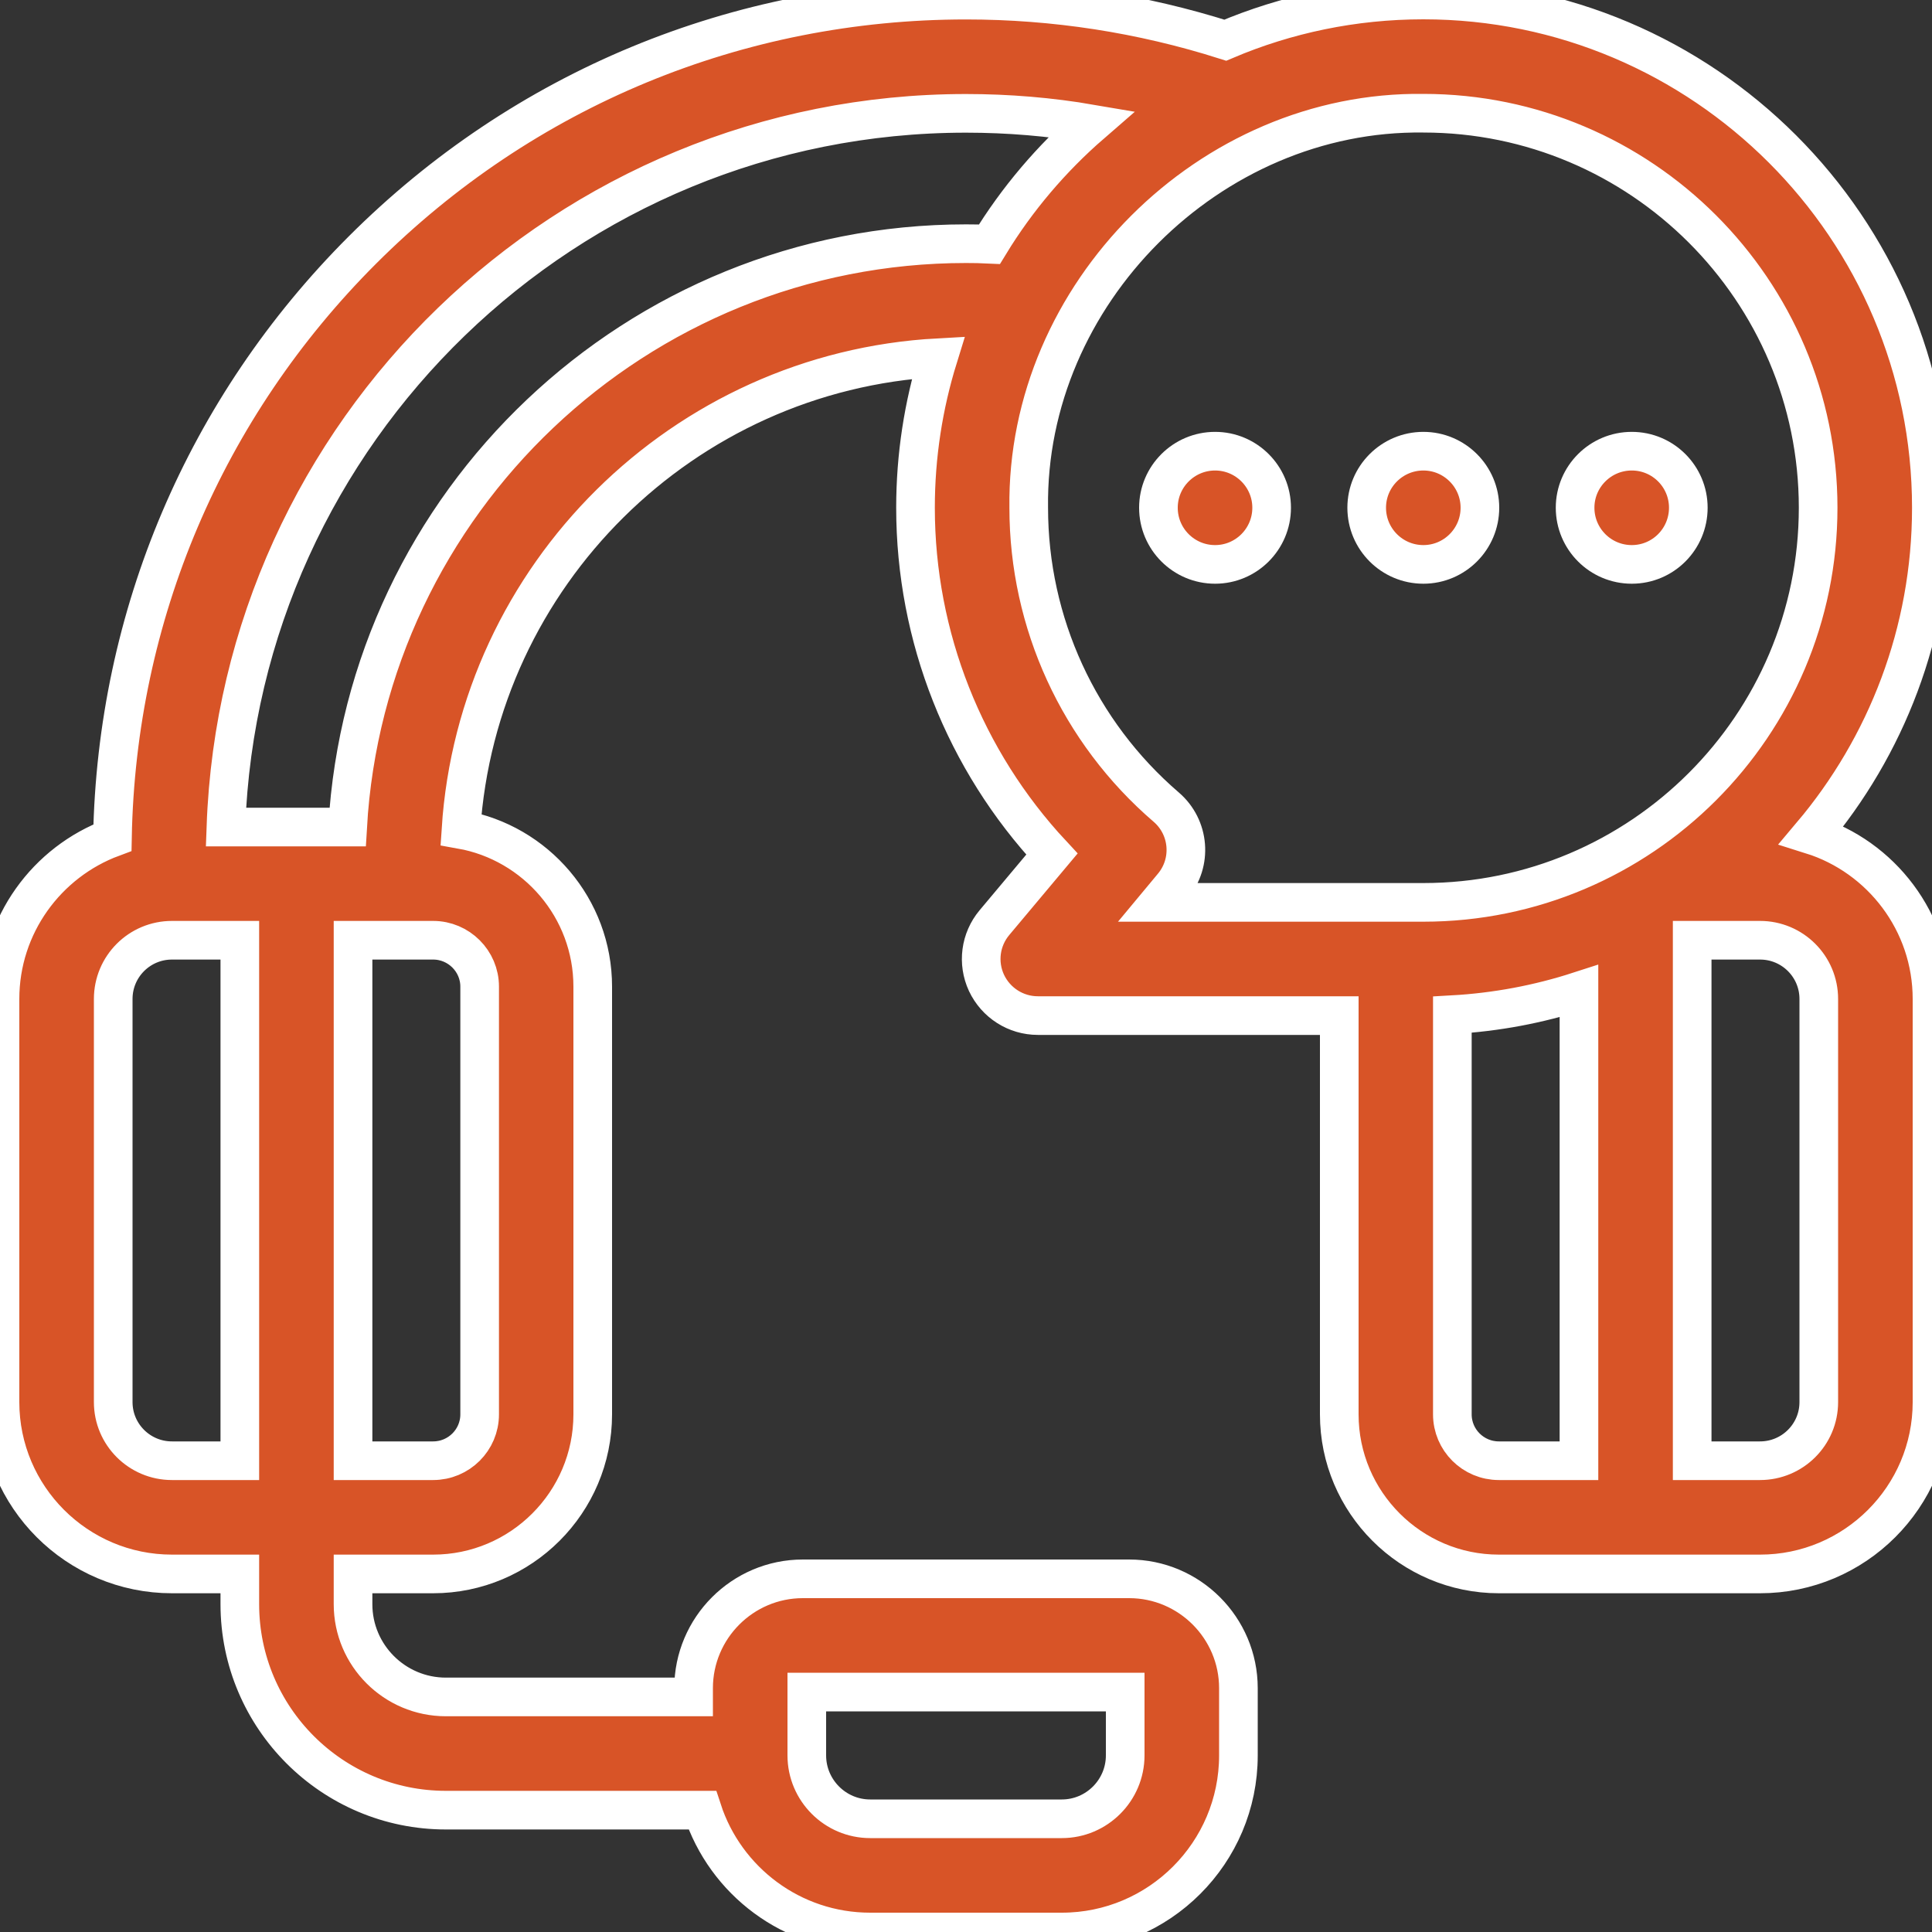 <svg width="15" height="15" viewBox="0 0 15 15" fill="none" xmlns="http://www.w3.org/2000/svg">
<rect x="0" y="0" width="15" height="15" fill="#333333" stroke="none"/>
<g clip-path="url(#clip0_258_6125)">
<path d="M14.065 6.482C14.644 5.796 14.995 4.909 14.995 3.942C14.995 1.769 13.226 0 11.051 0C10.506 0 9.986 0.111 9.513 0.312C8.864 0.106 8.188 0.001 7.5 0.001C5.73 0.001 4.065 0.69 2.813 1.942C1.591 3.164 0.905 4.78 0.873 6.503C0.364 6.692 0 7.182 0 7.756V10.886C0 11.622 0.599 12.22 1.335 12.22H1.862V12.455C1.862 13.337 2.579 14.054 3.462 14.054H5.453C5.632 14.603 6.148 15 6.756 15H8.244C9 15 9.615 14.385 9.615 13.629V13.107C9.615 12.639 9.234 12.258 8.767 12.258H6.233C5.766 12.258 5.385 12.639 5.385 13.107V13.175H3.462C3.064 13.175 2.741 12.852 2.741 12.455V12.22H3.363C4.046 12.22 4.602 11.664 4.602 10.981V7.66C4.602 7.051 4.16 6.543 3.579 6.44C3.708 4.466 5.303 2.885 7.284 2.777C7.17 3.145 7.108 3.537 7.108 3.942C7.108 4.946 7.49 5.904 8.167 6.631L7.721 7.163C7.611 7.294 7.587 7.476 7.659 7.631C7.732 7.786 7.887 7.885 8.058 7.885H10.398V10.981C10.398 11.664 10.954 12.22 11.637 12.22H13.665C14.401 12.22 15 11.622 15 10.886V7.756C15 7.159 14.606 6.652 14.065 6.482ZM6.264 13.137H8.736V13.629C8.736 13.9 8.515 14.121 8.244 14.121H6.756C6.485 14.121 6.264 13.9 6.264 13.629V13.137ZM1.862 11.341H1.335C1.083 11.341 0.879 11.137 0.879 10.886V7.756C0.879 7.504 1.083 7.3 1.335 7.3H1.862V11.341ZM3.724 7.66V10.981C3.724 11.18 3.562 11.341 3.363 11.341H2.741V7.3H3.13H3.363C3.562 7.3 3.724 7.462 3.724 7.66ZM7.5 1.892C4.942 1.892 2.844 3.899 2.699 6.421H1.754C1.863 3.347 4.399 0.88 7.5 0.88C7.828 0.88 8.153 0.907 8.473 0.962C8.164 1.23 7.896 1.545 7.682 1.896C7.621 1.893 7.561 1.892 7.5 1.892ZM9.054 6.266C8.376 5.683 7.987 4.836 7.987 3.942C7.965 2.283 9.393 0.857 11.051 0.879C12.741 0.879 14.116 2.253 14.116 3.942C14.116 5.632 12.741 7.006 11.051 7.006H9L9.104 6.881C9.259 6.697 9.237 6.423 9.054 6.266ZM11.637 11.341C11.438 11.341 11.276 11.18 11.276 10.981V7.878C11.617 7.859 11.947 7.796 12.259 7.695V11.341H11.637ZM14.121 10.886C14.121 11.137 13.917 11.341 13.665 11.341H13.138V7.3H13.665C13.917 7.3 14.121 7.504 14.121 7.756V10.886Z" fill="#D85427" stroke="white" stroke-width="0.3"/>
<path d="M9.434 4.382C9.676 4.382 9.873 4.185 9.873 3.942C9.873 3.7 9.676 3.503 9.434 3.503C9.191 3.503 8.994 3.7 8.994 3.942C8.994 4.185 9.191 4.382 9.434 4.382Z" fill="#D85427" stroke="white" stroke-width="0.3"/>
<path d="M11.051 4.382C11.293 4.382 11.49 4.185 11.49 3.942C11.49 3.7 11.293 3.503 11.051 3.503C10.808 3.503 10.611 3.7 10.611 3.942C10.611 4.185 10.808 4.382 11.051 4.382Z" fill="#D85427" stroke="white" stroke-width="0.3"/>
<path d="M12.669 4.382C12.912 4.382 13.108 4.185 13.108 3.942C13.108 3.7 12.912 3.503 12.669 3.503C12.426 3.503 12.229 3.7 12.229 3.942C12.229 4.185 12.426 4.382 12.669 4.382Z" fill="#D85427" stroke="white" stroke-width="0.3"/>
</g>
<defs>
<clipPath id="clip0_258_6125">
<rect width="15" height="15" fill="white"/>
</clipPath>
</defs>
</svg>
